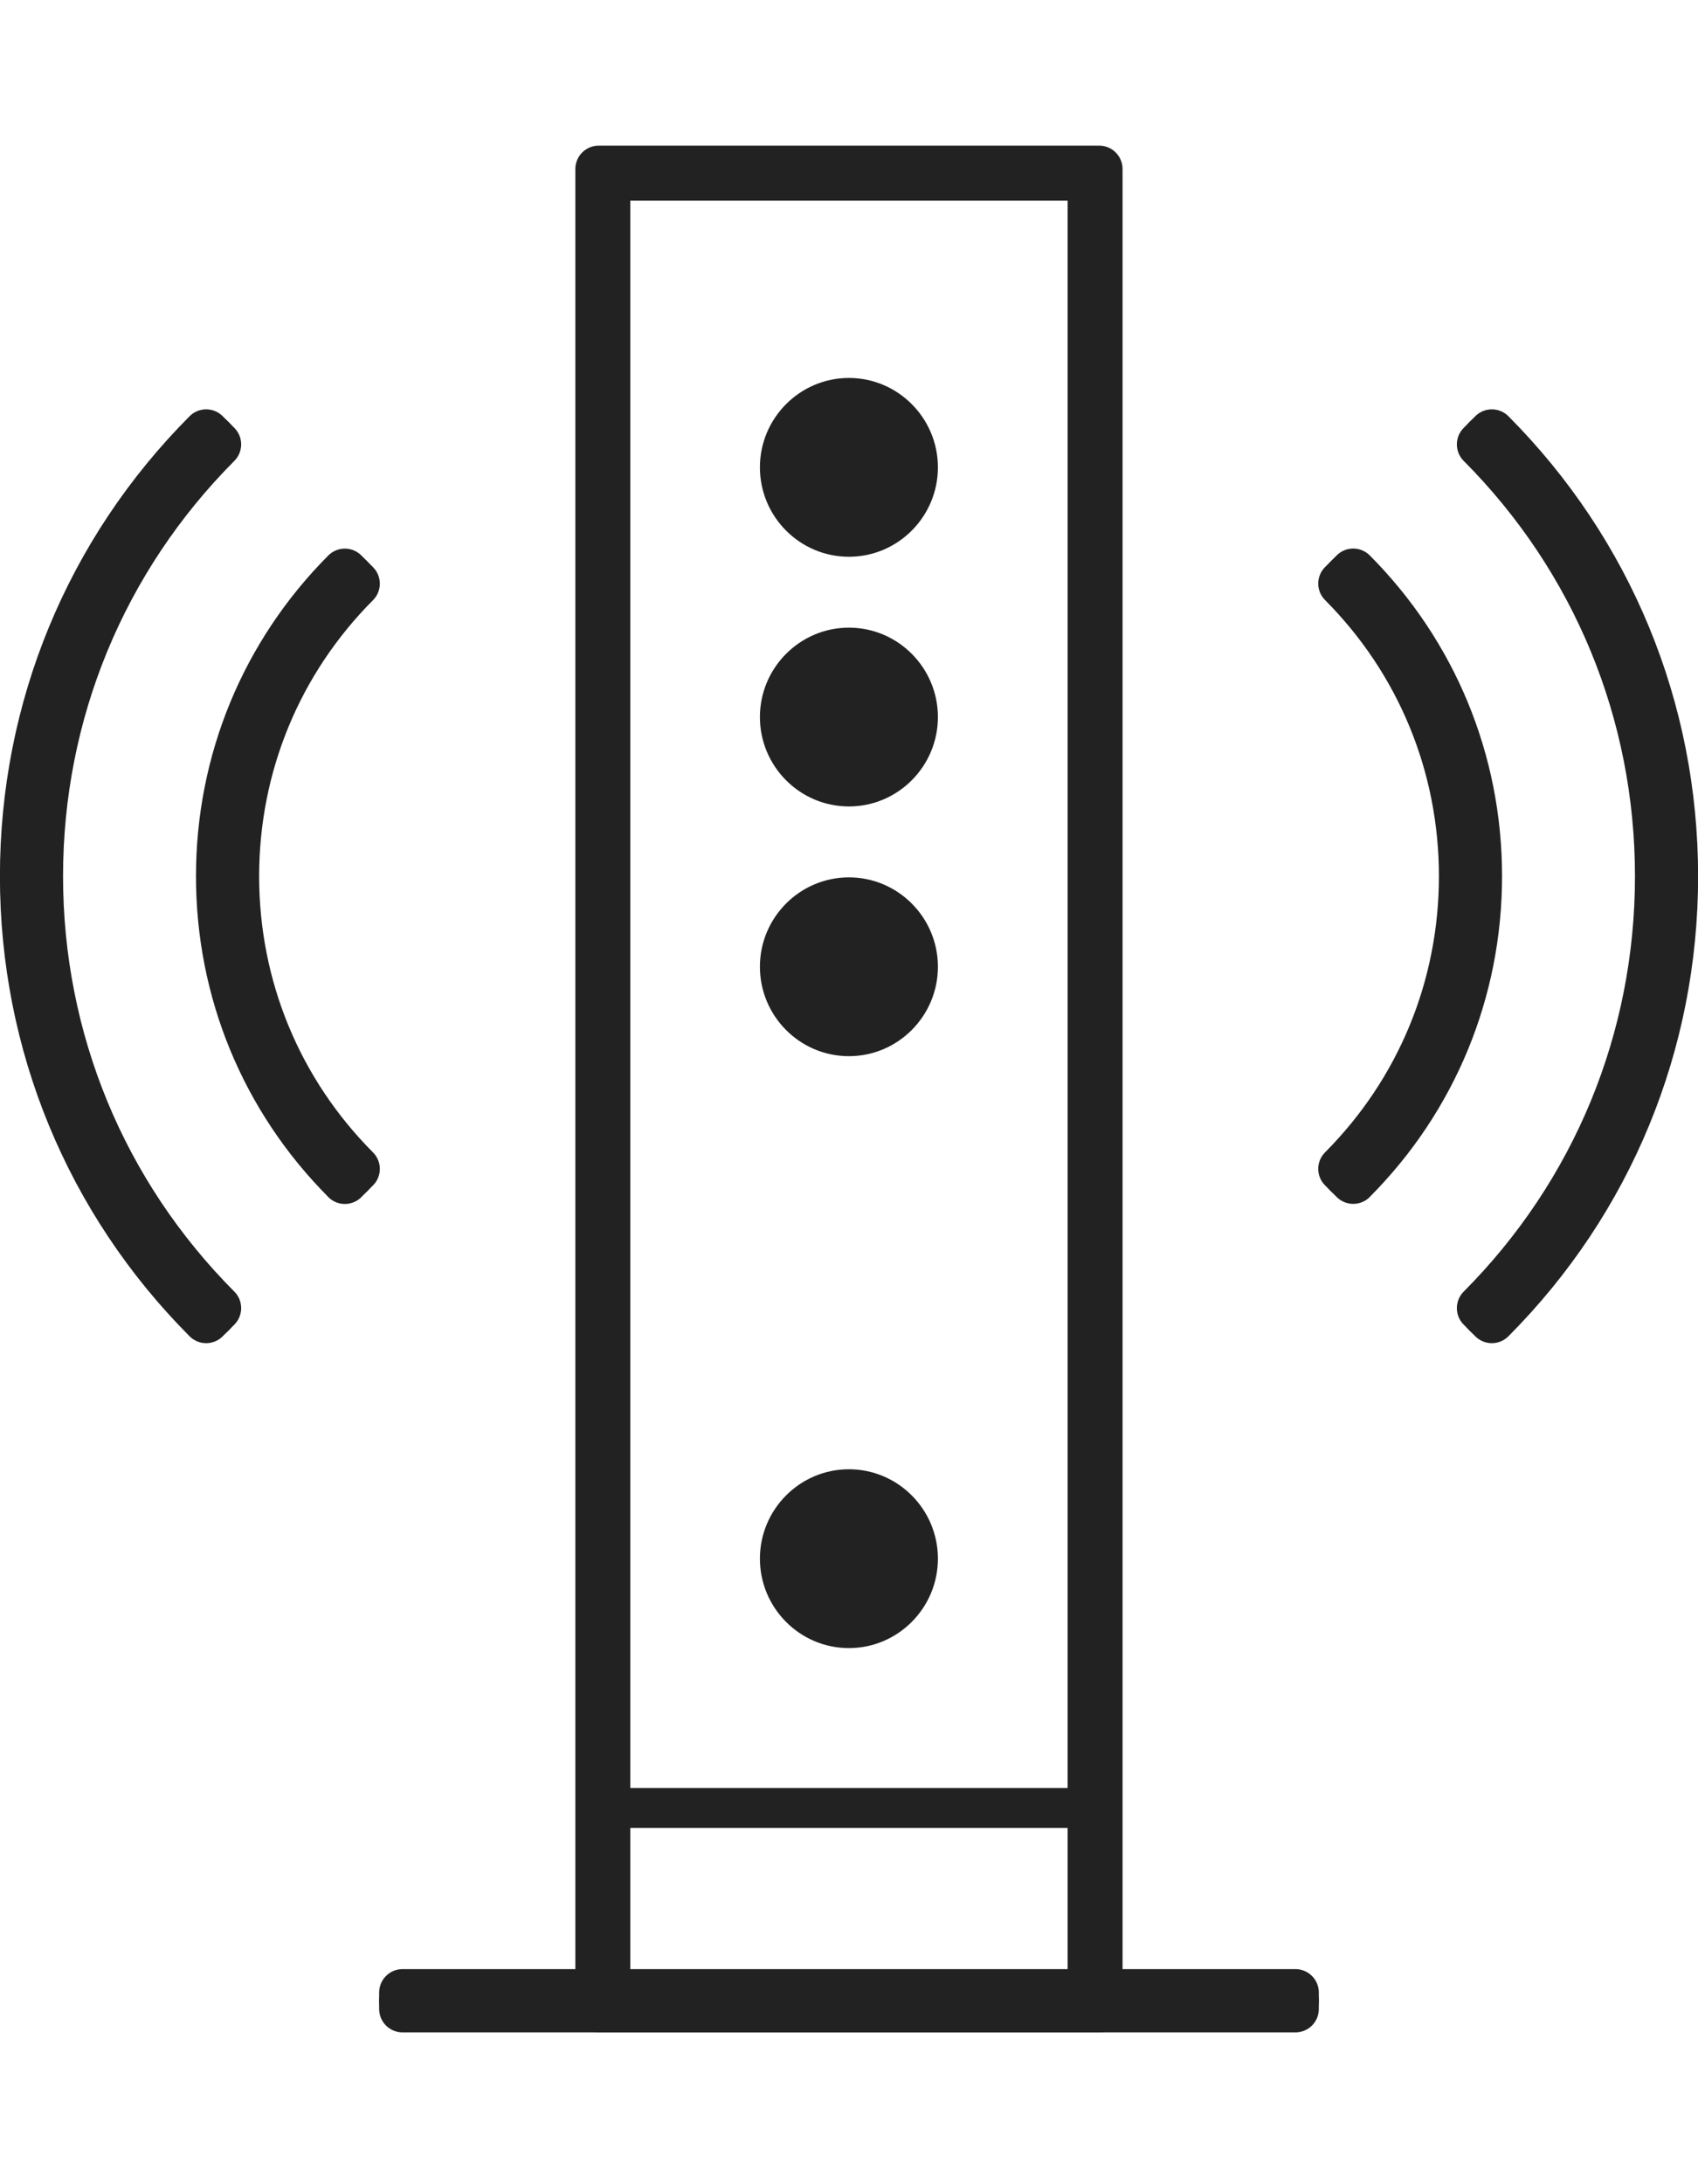 <svg width="56" height="72" viewBox="0 0 56 72" fill="none" xmlns="http://www.w3.org/2000/svg">
<g clip-path="url(#clip0_246_3539)">
<path d="M36.251 5.571H19.746V66.225H36.251V5.571Z" stroke="#222222" stroke-width="1.541" stroke-linecap="round" stroke-linejoin="round"/>
<path d="M35.98 5.843H20.016V65.953H35.98V5.843Z" stroke="#222222" stroke-width="1.541" stroke-linecap="round" stroke-linejoin="round"/>
<path d="M35.98 59.327H20.016V59.871H35.98V59.327Z" stroke="#222222" stroke-width="0.771" stroke-linecap="round" stroke-linejoin="round"/>
<path d="M20.016 59.599H35.98" stroke="#222222" stroke-width="0.771" stroke-linecap="round" stroke-linejoin="round"/>
<path d="M42.724 65.681H13.275V66.225H42.724V65.681Z" stroke="#222222" stroke-width="1.541" stroke-linecap="round" stroke-linejoin="round"/>
<path d="M13.275 65.953H42.724" stroke="#222222" stroke-width="1.541" stroke-linecap="round" stroke-linejoin="round"/>
<path d="M27.997 18.353C26.378 18.353 25.062 17.03 25.062 15.406C25.062 13.782 26.38 12.459 27.997 12.459C29.615 12.459 30.932 13.782 30.932 15.406C30.932 17.03 29.615 18.353 27.997 18.353Z" fill="#222222"/>
<path d="M30.662 15.406C30.662 16.883 29.468 18.081 27.998 18.081C26.528 18.081 25.334 16.883 25.334 15.406C25.334 13.928 26.528 12.731 27.998 12.731C29.468 12.731 30.662 13.928 30.662 15.406Z" fill="#222222"/>
<path d="M27.997 26.584C26.378 26.584 25.062 25.261 25.062 23.637C25.062 22.013 26.38 20.69 27.997 20.69C29.615 20.69 30.932 22.013 30.932 23.637C30.932 25.261 29.615 26.584 27.997 26.584Z" fill="#222222"/>
<path d="M30.662 23.637C30.662 25.115 29.468 26.312 27.998 26.312C26.528 26.312 25.334 25.115 25.334 23.637C25.334 22.16 26.528 20.962 27.998 20.962C29.468 20.962 30.662 22.16 30.662 23.637Z" fill="#222222"/>
<path d="M27.997 34.816C26.378 34.816 25.062 33.494 25.062 31.868C25.062 30.243 26.38 28.922 27.997 28.922C29.615 28.922 30.932 30.244 30.932 31.868C30.932 33.493 29.615 34.816 27.997 34.816Z" fill="#222222"/>
<path d="M30.662 31.868C30.662 33.346 29.468 34.543 27.998 34.543C26.528 34.543 25.334 33.346 25.334 31.868C25.334 30.391 26.528 29.194 27.998 29.194C29.468 29.194 30.662 30.391 30.662 31.868Z" fill="#222222"/>
<path d="M27.997 54.328C26.378 54.328 25.062 53.005 25.062 51.38C25.062 49.754 26.38 48.433 27.997 48.433C29.615 48.433 30.932 49.755 30.932 51.38C30.932 53.004 29.615 54.328 27.997 54.328Z" fill="#222222"/>
<path d="M30.662 51.38C30.662 52.858 29.468 54.056 27.998 54.056C26.528 54.056 25.334 52.858 25.334 51.38C25.334 49.901 26.528 48.705 27.998 48.705C29.468 48.705 30.662 49.904 30.662 51.38Z" fill="#222222"/>
<path d="M44.629 38.914L44.246 38.53C46.813 35.953 48.226 32.528 48.226 28.884C48.226 25.239 46.813 21.814 44.246 19.237L44.629 18.853C47.297 21.532 48.767 25.094 48.767 28.882C48.767 32.67 47.297 36.233 44.629 38.912V38.914Z" stroke="#222222" stroke-width="1.541" stroke-linecap="round" stroke-linejoin="round"/>
<path d="M44.438 19.047C46.944 21.564 48.496 25.043 48.496 28.885C48.496 32.727 46.944 36.206 44.438 38.723" stroke="#222222" stroke-width="1.541" stroke-linecap="round" stroke-linejoin="round"/>
<path d="M49.201 43.506L48.818 43.121C52.606 39.318 54.692 34.262 54.692 28.885C54.692 23.508 52.606 18.45 48.818 14.649L49.201 14.264C53.09 18.169 55.233 23.363 55.233 28.885C55.233 34.407 53.092 39.601 49.201 43.506Z" stroke="#222222" stroke-width="1.541" stroke-linecap="round" stroke-linejoin="round"/>
<path d="M49.01 14.456C52.688 18.149 54.962 23.25 54.962 28.885C54.962 34.52 52.688 39.621 49.01 43.314" stroke="#222222" stroke-width="1.541" stroke-linecap="round" stroke-linejoin="round"/>
<path d="M11.373 38.914C8.704 36.236 7.234 32.673 7.234 28.885C7.234 25.097 8.704 21.534 11.373 18.855L11.756 19.24C9.189 21.817 7.776 25.242 7.776 28.886C7.776 32.53 9.189 35.956 11.756 38.532L11.373 38.917V38.914Z" stroke="#222222" stroke-width="1.541" stroke-linecap="round" stroke-linejoin="round"/>
<path d="M11.562 19.047C9.055 21.564 7.504 25.043 7.504 28.885C7.504 32.727 9.055 36.206 11.562 38.723" stroke="#222222" stroke-width="1.541" stroke-linecap="round" stroke-linejoin="round"/>
<path d="M6.799 43.506C2.91 39.601 0.768 34.407 0.768 28.885C0.768 23.363 2.909 18.169 6.799 14.264L7.183 14.649C3.395 18.452 1.309 23.508 1.309 28.885C1.309 34.262 3.395 39.319 7.183 43.121L6.799 43.506Z" stroke="#222222" stroke-width="1.541" stroke-linecap="round" stroke-linejoin="round"/>
<path d="M6.991 14.456C3.313 18.149 1.039 23.25 1.039 28.885C1.039 34.52 3.313 39.621 6.991 43.314" stroke="#222222" stroke-width="1.541" stroke-linecap="round" stroke-linejoin="round"/>
</g>
<defs>
<clipPath id="clip0_246_3539">
<rect width="56" height="72" fill="white"/>
</clipPath>
</defs>
</svg>
